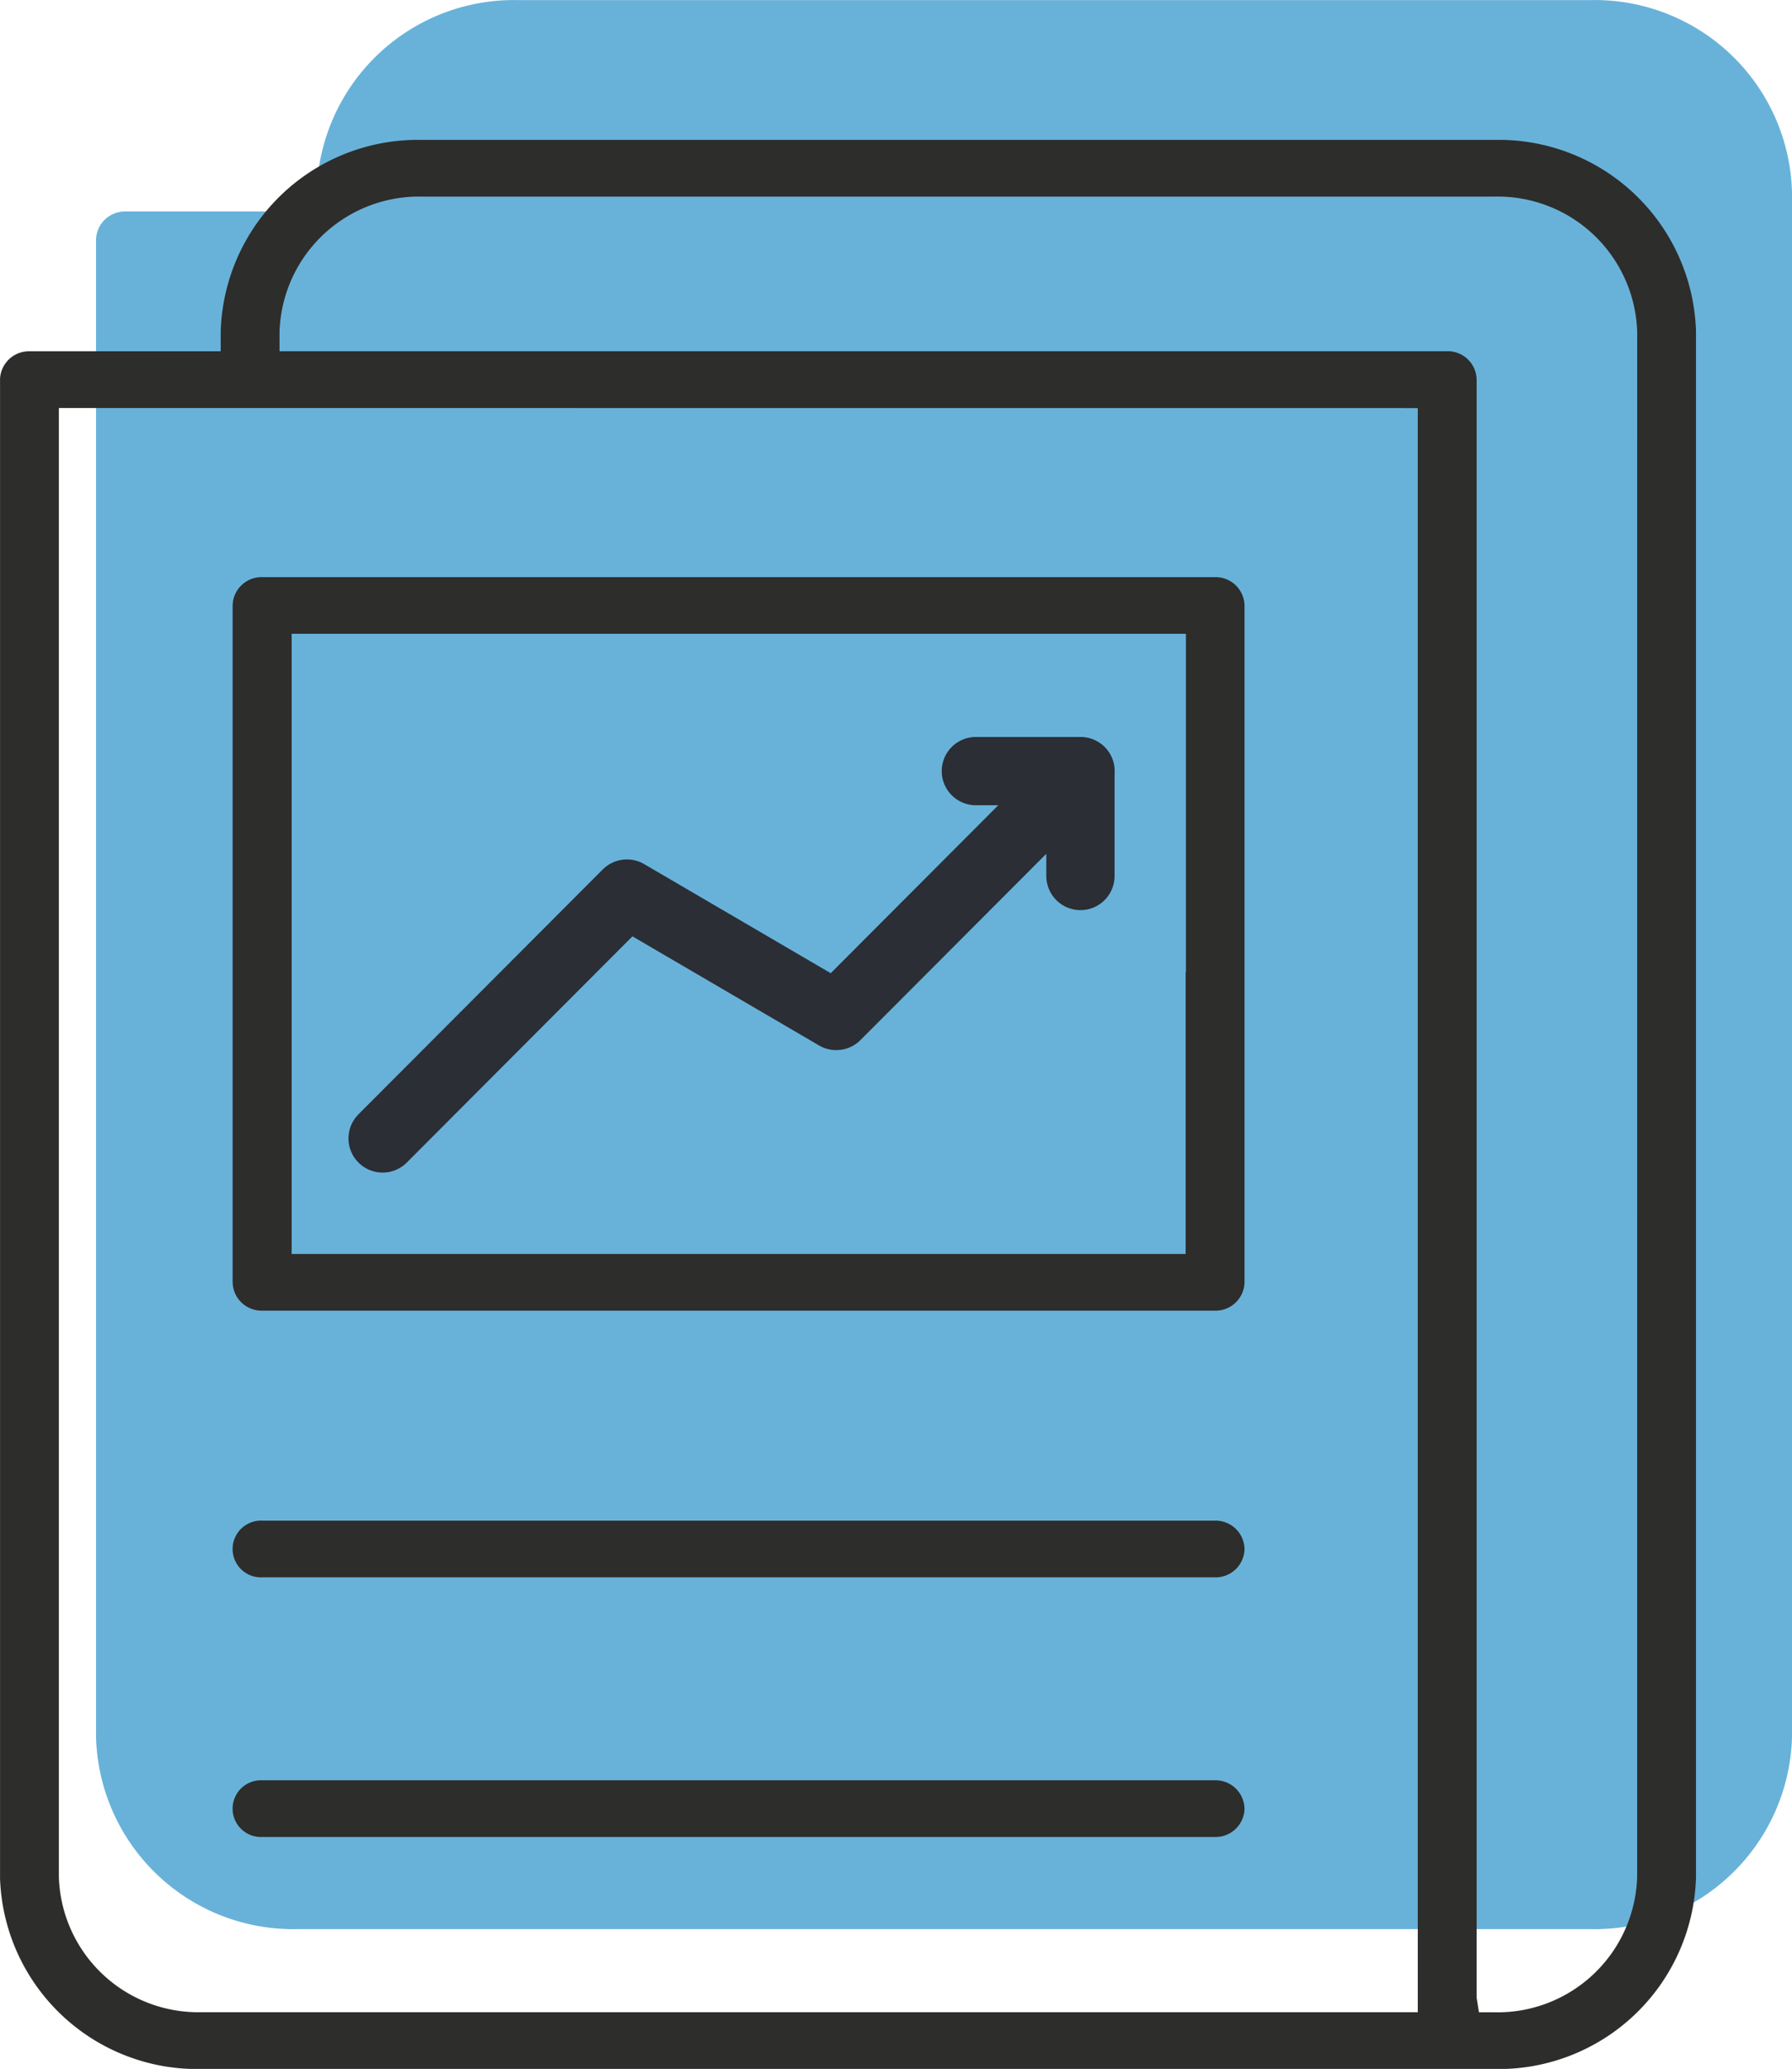 <svg id="Ebene_1" data-name="Ebene 1" xmlns="http://www.w3.org/2000/svg" xmlns:xlink="http://www.w3.org/1999/xlink" width="16.109mm" height="18.596mm" viewBox="0 0 45.664 52.713">
  <defs>
    <style>
      .cls-1, .cls-6 {
        fill: none;
      }

      .cls-2 {
        clip-path: url(#clip-path);
      }

      .cls-3 {
        fill: #68b2da;
      }

      .cls-4 {
        clip-path: url(#clip-path-2);
      }

      .cls-5 {
        fill: #2d2d2b;
      }

      .cls-6 {
        stroke: #2b2e35;
        stroke-linecap: round;
        stroke-linejoin: round;
        stroke-width: 1.74px;
      }
    </style>
    <clipPath id="clip-path" transform="translate(-275.168 -394.143)">
      <rect class="cls-1" x="277.615" y="394.145" width="43.217" height="49.15"/>
    </clipPath>
    <clipPath id="clip-path-2" transform="translate(-275.168 -394.143)">
      <rect class="cls-1" x="275.169" y="397.705" width="43.217" height="49.15"/>
    </clipPath>
  </defs>
  <g class="cls-2">
    <g id="Gruppe_911" data-name="Gruppe 911">
      <g id="Gruppe_910" data-name="Gruppe 910">
        <path id="Pfad_668" data-name="Pfad 668" class="cls-3" d="M315.685,394.145h-27.3a5.029,5.029,0,0,0-5.147,4.893v.493h-4.873a.736.736,0,0,0-.75.723V438.4a5.029,5.029,0,0,0,5.146,4.893h32.923a5.031,5.031,0,0,0,5.148-4.893V399.038a5.029,5.029,0,0,0-5.147-4.893" transform="translate(-275.168 -394.143)"/>
      </g>
    </g>
  </g>
  <g id="Gruppe_912" data-name="Gruppe 912">
    <g class="cls-4">
      <g id="Gruppe_815" data-name="Gruppe 815">
        <g id="Gruppe_814" data-name="Gruppe 814">
          <path id="Pfad_606" data-name="Pfad 606" class="cls-5" d="M318.386,441.963V402.6a5.029,5.029,0,0,0-5.147-4.893h-27.3a5.029,5.029,0,0,0-5.147,4.893v.493h-4.874a.738.738,0,0,0-.75.723v38.148a5.029,5.029,0,0,0,5.147,4.893h32.923a5.031,5.031,0,0,0,5.148-4.893m-7.09-37.424V445.41h-30.98a3.556,3.556,0,0,1-3.648-3.447V404.538Zm5.59,37.426a3.557,3.557,0,0,1-3.648,3.446h-.383l-.059-.37V403.814a.737.737,0,0,0-.749-.723H282.291V402.6a3.557,3.557,0,0,1,3.649-3.448h27.3a3.556,3.556,0,0,1,3.647,3.448Zm-10.006-1.742a.737.737,0,0,0-.749-.723H281.845a.723.723,0,1,0,0,1.445h24.287a.737.737,0,0,0,.749-.722m0-6.615a.737.737,0,0,0-.749-.723H281.845a.723.723,0,1,0,0,1.445h24.287a.737.737,0,0,0,.749-.722m0-6.793V409.569a.737.737,0,0,0-.749-.722H281.845a.737.737,0,0,0-.749.722v17.244a.738.738,0,0,0,.749.723h24.287a.738.738,0,0,0,.749-.723m-1.5-7.9v7.178H282.6v-15.8h22.788v8.621Z" transform="translate(-275.168 -394.143)"/>
        </g>
      </g>
    </g>
    <g id="Gruppe_816" data-name="Gruppe 816">
      <path id="Pfad_608" data-name="Pfad 608" class="cls-6" d="M284.918,423.148l6.225-6.239,5.335,3.119,6.225-6.239m-2.668,0H302.7v2.672" transform="translate(-275.168 -394.143)"/>
    </g>
  </g>
</svg>
